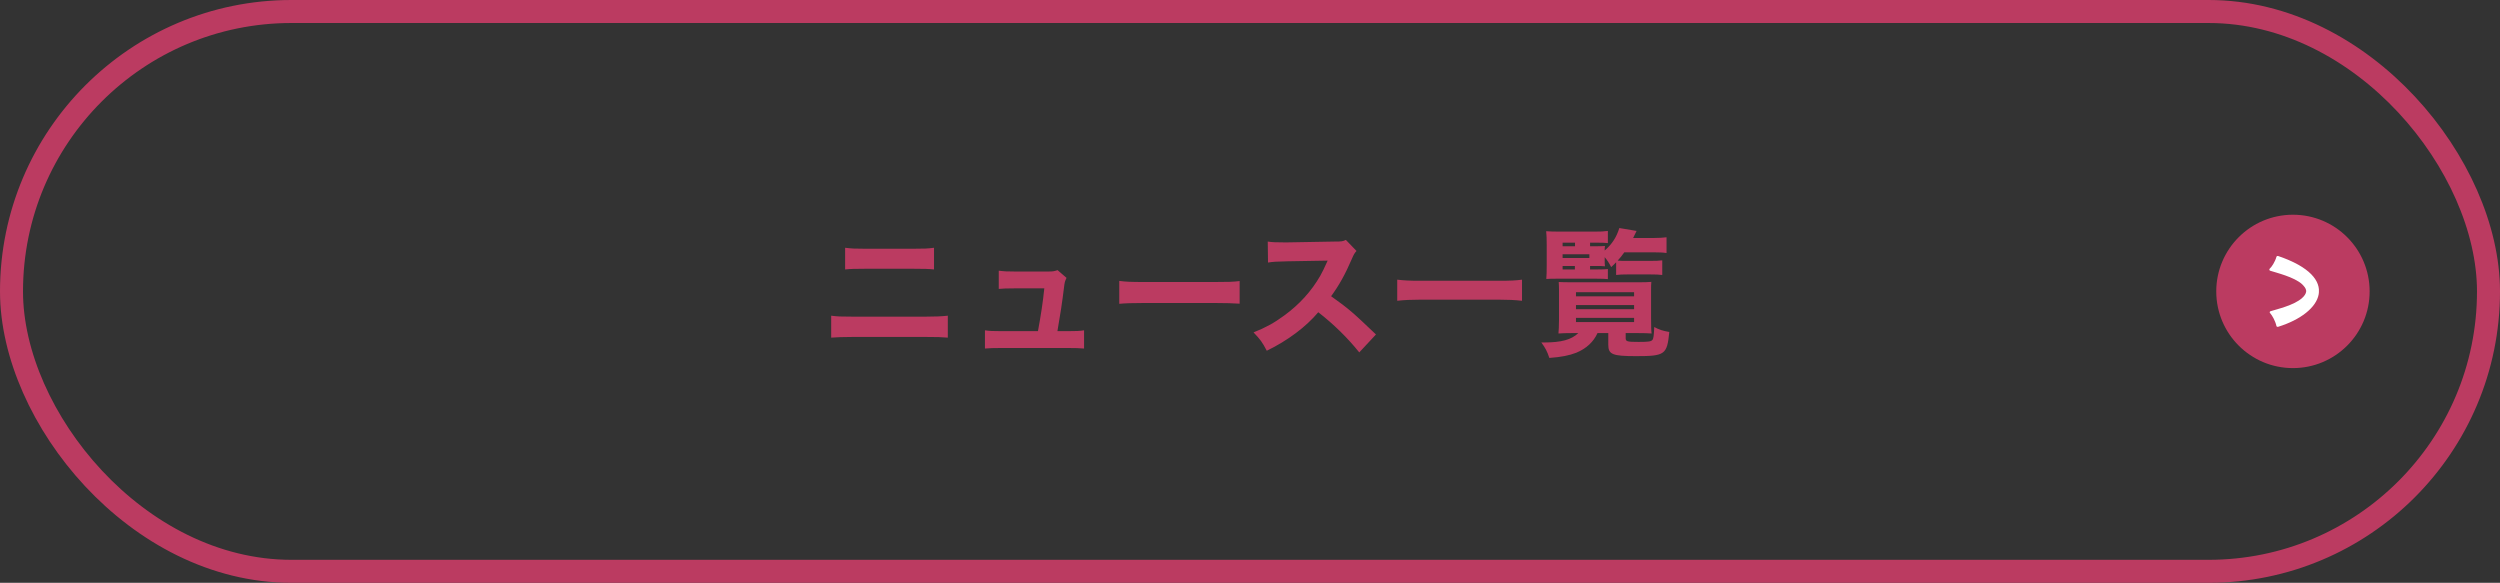 <svg width="326" height="76" viewBox="0 0 326 76" fill="none" xmlns="http://www.w3.org/2000/svg">
<rect x="0" y="0" width="326" height="76" fill="#333333" stroke="none"/>
<rect x="1.5" y="1.5" width="323" height="73" rx="36.5" stroke="#BB3B61" stroke-width="3"/>
<path d="M110.204 35.136C110.852 35.064 111.572 35.046 112.814 35.046H119.114C120.536 35.046 121.058 35.064 121.796 35.136V32.31C120.986 32.418 120.518 32.436 119.06 32.436H112.85C111.446 32.436 111.122 32.418 110.204 32.31V35.136ZM108.386 44.028C109.07 43.974 109.988 43.938 111.176 43.938H120.734C122.138 43.938 122.804 43.956 123.596 44.028V41.166C122.786 41.256 121.922 41.292 120.68 41.292H111.212C109.574 41.292 109.232 41.274 108.386 41.166V44.028ZM137.888 43.182C138.248 41.148 138.518 39.366 138.752 37.44C138.824 36.828 138.86 36.684 139.076 36.234L137.906 35.226C137.492 35.37 137.294 35.406 136.718 35.406H132.362C131.264 35.406 130.958 35.388 130.238 35.298V37.674C130.886 37.62 131.21 37.602 132.29 37.602H136.178C135.998 39.384 135.728 41.13 135.35 43.182H130.562C129.41 43.182 129.086 43.164 128.438 43.074V45.45C128.96 45.396 129.608 45.378 130.562 45.378H139.238C140.138 45.378 140.894 45.396 141.362 45.45V43.074C140.786 43.164 140.354 43.182 139.256 43.182H137.888ZM145.952 39.618C146.654 39.546 147.68 39.51 149.246 39.51H158.336C159.74 39.51 160.928 39.546 161.648 39.6V36.648C160.82 36.756 160.172 36.774 158.354 36.774H149.246C147.41 36.774 146.762 36.738 145.952 36.63V39.618ZM179.426 43.614C176.348 40.68 175.898 40.284 173.576 38.628C174.62 37.206 175.43 35.748 176.294 33.732C176.51 33.21 176.654 32.976 176.888 32.724L175.502 31.284C175.07 31.482 174.98 31.5 173.99 31.5L167.852 31.608C167.726 31.608 167.582 31.608 167.51 31.608C166.394 31.608 165.89 31.59 165.314 31.5L165.35 34.236C166.034 34.128 166.376 34.11 167.87 34.074L173.126 33.984C172.712 34.902 172.406 35.55 172.172 35.946C171.02 37.962 169.436 39.708 167.456 41.148C166.106 42.138 165.044 42.714 163.46 43.344C164.342 44.262 164.594 44.604 165.188 45.738C167.924 44.406 170.3 42.624 171.902 40.716C173.918 42.282 175.718 44.046 177.248 45.954L179.426 43.614ZM198.47 36.468C197.732 36.576 196.85 36.612 195.554 36.612H185.114C183.89 36.612 183.098 36.576 182.198 36.468V39.222C183.152 39.114 184.07 39.078 185.114 39.078H195.554C196.652 39.078 197.516 39.114 198.47 39.222V36.468ZM207.344 34.686H208.172C208.712 34.686 208.874 34.686 209.288 34.722C209.252 34.434 209.252 34.326 209.252 33.84V33.534C209.612 33.966 209.81 34.272 210.098 34.83C210.404 34.542 210.512 34.452 210.746 34.2V35.856C211.106 35.802 211.628 35.784 212.276 35.784H215.192C215.912 35.784 216.326 35.802 216.758 35.856V33.948C216.362 34.002 215.912 34.02 215.156 34.02H212.024C211.61 34.02 211.43 34.02 210.944 33.984C211.286 33.606 211.502 33.336 211.808 32.904H215.696C216.326 32.904 216.848 32.922 217.316 32.994V30.942C216.866 30.996 216.344 31.032 215.696 31.032H212.96C213.158 30.636 213.212 30.546 213.41 30.114L211.16 29.736C210.8 30.924 210.206 31.842 209.252 32.67C209.252 32.364 209.252 32.292 209.288 32.076C209.036 32.094 208.73 32.112 208.208 32.112H207.344V31.644H208.298C208.928 31.644 209.324 31.662 209.666 31.698V30.114C209.162 30.186 208.694 30.204 207.884 30.204H203.492C202.538 30.204 202.088 30.186 201.62 30.15C201.674 30.636 201.692 31.104 201.692 32.076V34.524C201.692 35.514 201.674 35.838 201.638 36.378C202.178 36.342 202.376 36.342 202.952 36.342H208.226C208.928 36.342 209.27 36.36 209.666 36.396V35.082C209.396 35.118 209.018 35.136 208.226 35.136H207.344V34.686ZM205.364 34.686V35.136H203.762V34.686H205.364ZM203.762 33.642V33.156H207.254V33.642H203.762ZM203.762 32.112V31.644H205.382V32.112H203.762ZM205.814 43.434C204.914 44.298 203.6 44.658 201.35 44.658C201.278 44.658 201.152 44.658 200.99 44.658C201.512 45.36 201.764 45.846 202.034 46.674C203.582 46.566 204.644 46.35 205.562 45.99C206.858 45.45 207.794 44.586 208.316 43.434H209.72V44.946C209.72 46.224 210.26 46.44 213.356 46.44C217.118 46.44 217.388 46.242 217.676 43.29C216.758 43.128 216.344 42.984 215.714 42.642C215.678 43.704 215.606 44.136 215.498 44.298C215.318 44.532 215.03 44.586 213.68 44.586C212.15 44.586 211.988 44.532 211.988 44.082V43.434H213.5C214.382 43.434 214.958 43.452 215.372 43.488C215.318 43.2 215.3 42.444 215.3 41.544V37.818C215.3 37.296 215.3 37.062 215.336 36.756C214.886 36.792 214.508 36.81 213.644 36.81H205.04C204.122 36.81 203.6 36.792 203.258 36.774C203.276 37.206 203.294 37.368 203.294 37.836V41.688C203.294 42.48 203.258 43.11 203.222 43.488C203.618 43.452 204.284 43.434 205.094 43.434H205.814ZM205.508 38.106H213.086V38.646H205.508V38.106ZM205.508 39.78H213.086V40.32H205.508V39.78ZM205.508 41.454H213.086V41.994H205.508V41.454Z" fill="#BB3B61"/>
<circle cx="299" cy="38" r="10" fill="#BB3B61"/>
<g clip-path="url(#clip0_928_41945)">
<path d="M297.068 33.384C296.994 33.347 296.883 33.384 296.846 33.495C296.662 34.159 296.219 34.824 295.96 35.045C295.886 35.156 295.923 35.267 296.034 35.304C296.81 35.562 299.173 36.116 300.206 37.076C300.465 37.335 300.686 37.593 300.723 37.889C300.723 37.925 300.723 37.962 300.723 37.962C300.723 37.999 300.723 38.036 300.723 38.036C300.686 38.295 300.502 38.59 300.206 38.849C299.173 39.809 296.883 40.325 296.071 40.584C295.96 40.621 295.923 40.769 296.034 40.842C296.293 41.138 296.699 41.839 296.846 42.504C296.883 42.615 296.957 42.652 297.068 42.615C302.902 40.806 305.339 36.19 297.068 33.384Z" fill="white"/>
</g>
<defs>
<clipPath id="clip0_928_41945">
<rect width="6.462" height="9.231" fill="white" transform="translate(295.923 33.384)"/>
</clipPath>
</defs>
</svg>
